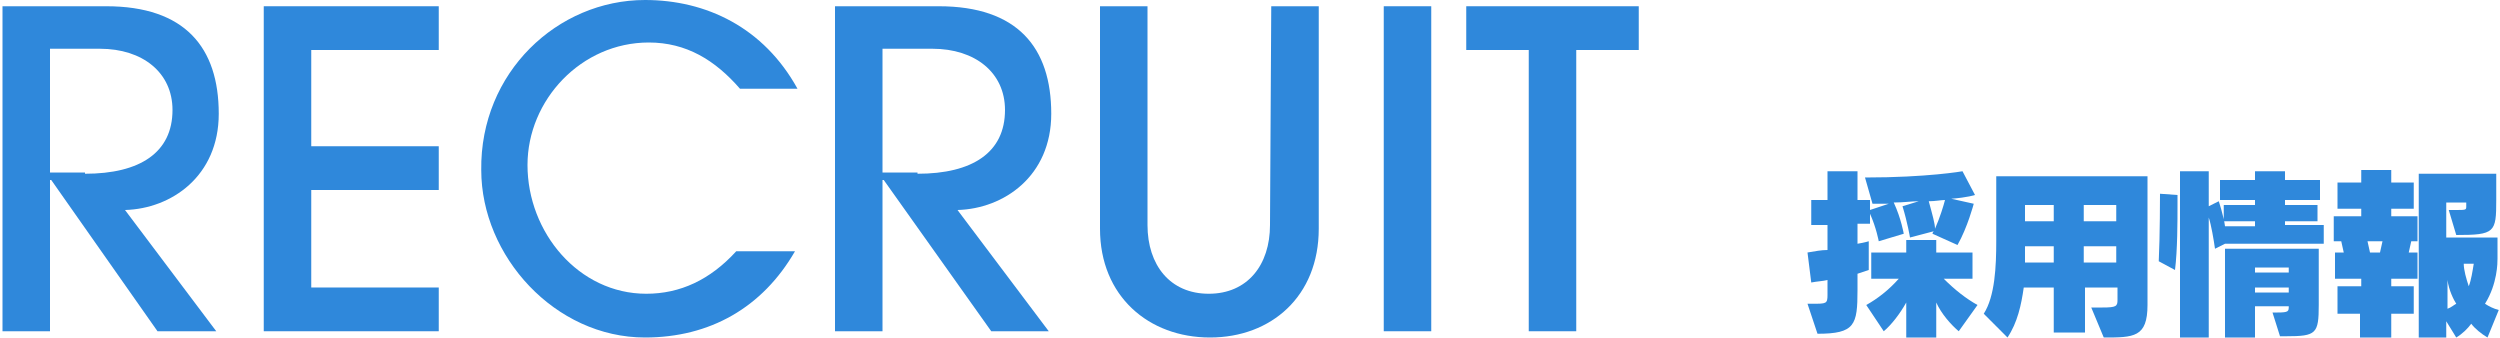 <?xml version="1.0" encoding="utf-8"?>
<!-- Generator: Adobe Illustrator 22.1.0, SVG Export Plug-In . SVG Version: 6.00 Build 0)  -->
<svg version="1.1" id="レイヤー_1" xmlns="http://www.w3.org/2000/svg" xmlns:xlink="http://www.w3.org/1999/xlink" x="0px"
	 y="0px" viewBox="0 0 200 27" style="enable-background:new 0 0 200 27;" xml:space="preserve">
<style type="text/css">
	.st0{fill:#2F88DB;}
</style>
<g id="RECRUIT_1_">
	<g id="RECRUIT_2_">
		<g>
			<path class="st0" d="M12.6,26.5L4.1,14.4H4v12.1H0.2v-26h8.3c6.3,0,9,3.3,9,8.6c0,5-3.8,7.6-7.5,7.7l7.3,9.7H12.6z M6.8,13.9
				c4.4,0,7-1.7,7-5.1c0-3-2.4-4.9-5.8-4.9H4v9.9h2.8V13.9z"/>
			<path class="st0" d="M21.1,26.5v-26h14V4H24.9v7.7h10.2v3.5H24.9V23h10.2v3.5H21.1z"/>
			<path class="st0" d="M63.6,20.1c-2.6,4.5-6.8,6.9-12,6.9c-7.2,0-13.1-6.5-13.1-13.4C38.4,5.8,44.6,0,51.6,0
				c4.9,0,9.5,2.2,12.2,7.1h-4.6c-2-2.3-4.3-3.7-7.3-3.7c-5.4,0-9.7,4.6-9.7,9.8c0,5.4,4.1,10.3,9.5,10.3c2.7,0,5.1-1.1,7.2-3.4
				H63.6z"/>
			<path class="st0" d="M79.3,26.5l-8.6-12.1h-0.1v12.1h-3.8v-26h8.3c6.3,0,9,3.3,9,8.6c0,5-3.8,7.6-7.5,7.7l7.3,9.7H79.3z
				 M73.4,13.9c4.4,0,7-1.7,7-5.1c0-3-2.4-4.9-5.8-4.9h-4v9.9h2.8V13.9z"/>
			<path class="st0" d="M101.7,0.5h3.8v17.8c0,5.4-3.8,8.7-8.7,8.7S88,23.7,88,18.3V0.5h3.8V18c0,3.2,1.8,5.5,4.9,5.5
				s4.9-2.3,4.9-5.5L101.7,0.5L101.7,0.5z"/>
			<path class="st0" d="M110.7,26.5v-26h3.8v26H110.7z"/>
			<path class="st0" d="M122.3,26.5V4h-5V0.5h13.8V4h-5v22.5H122.3z"/>
		</g>
	</g>
</g>
<g>
	<path class="st0" d="M154.6,18.7c0-0.1,0.1-0.2,0.1-0.2l-1.9,0.5c0,0-0.2-1.2-0.6-2.5l1.3-0.4c-0.6,0-1.2,0.1-2,0.1
		c0.6,1.3,0.8,2.5,0.8,2.5l-2,0.6c0,0-0.2-1.1-0.7-2.2v0.8h-1v1.6c0.6-0.1,0.9-0.2,0.9-0.2v2.3c0,0-0.3,0.1-0.9,0.3v1.3
		c0,2.8-0.2,3.5-3.2,3.5l-0.8-2.4h0.4c1.1,0,1.2,0,1.2-0.7v-1.2c-0.4,0.1-0.8,0.1-1.3,0.2l-0.3-2.4c0.6-0.1,1.1-0.2,1.6-0.2v-2h-1.3
		V16h1.3v-2.3h2.4V16h1v0.8l1.5-0.5c-0.4,0-0.8,0-1.3,0l-0.6-2.1c5,0,7.8-0.5,7.8-0.5l1,1.9c0,0-0.6,0.2-1.9,0.3l1.8,0.4
		c0,0-0.5,1.9-1.3,3.3L154.6,18.7z M156.7,26.5c-0.6-0.5-1.4-1.4-1.8-2.3V27h-2.4v-2.8c-0.5,0.9-1.2,1.8-1.8,2.3l-1.4-2.1
		c0.9-0.5,1.8-1.2,2.6-2.1h-2.2v-2.1h2.8v-1h2.4v1h2.9v2.1h-2.3c0.9,0.9,1.8,1.6,2.7,2.1L156.7,26.5z M154.3,16.1
		c0.3,1.1,0.5,1.8,0.5,2.2c0.4-0.9,0.7-1.9,0.8-2.3C155.3,16,154.8,16.1,154.3,16.1z"/>
	<path class="st0" d="M167.3,24.6h0.9c1.1,0,1.2-0.1,1.2-0.6v-1h-2.6v3.6h-2.5V23h-2.4c-0.2,1.4-0.5,2.8-1.3,4l-1.9-1.9
		c0.9-1.4,1-3.8,1-5.8v-5.2h12.1v10.3c0,2.6-1.1,2.6-3.5,2.6L167.3,24.6z M164.2,16.4H162v1.3h2.3V16.4z M164.2,19.7H162V21h2.3
		V19.7z M169.3,16.4h-2.6v1.3h2.6V16.4z M169.3,19.7h-2.6V21h2.6V19.7z"/>
	<path class="st0" d="M172.7,20.9c0.1-2,0.1-5.4,0.1-5.4l1.4,0.1v0.9c0,1.2,0,3.5-0.2,5.1L172.7,20.9z M178,19.5l-0.8,0.4
		c-0.1-0.7-0.3-1.9-0.5-2.5V27h-2.3V13.7h2.3v2.8l0.8-0.4c0,0,0.4,1.2,0.5,2h2.4v-0.4h-2.5v-1.3h2.5V16h-2.8v-1.6h2.8v-0.7h2.4v0.7
		h2.8V16h-2.8v0.4h2.6v1.3h-2.6V18h3.1v1.5H178z M182.4,26.9l-0.6-1.9h0.4c0.9,0,0.9-0.1,0.9-0.5h-2.7V27H178v-7.1h7.5v4.5
		c0,2.3-0.2,2.5-2.6,2.5H182.4z M183.1,21.4h-2.7v0.4h2.7V21.4z M183.1,23h-2.7v0.4h2.7V23z"/>
	<path class="st0" d="M188.8,27v-1.9H187v-2.2h1.9v-0.6h-2.1v-2.1h0.7l-0.2-0.9h-0.6v-2h2.2v-0.6H187v-2.1h1.9v-1h2.4v1h1.8v2.1
		h-1.8v0.6h2.1v2h-0.5l-0.2,0.9h0.7v2.1h-2.1v0.6h1.8v2.2h-1.8V27H188.8z M190.6,19.3h-1.2l0.2,0.9h0.8L190.6,19.3z M199,27
		c-0.5-0.3-1-0.7-1.3-1.1c-0.3,0.4-0.7,0.8-1.2,1.1l-0.8-1.3V27h-2.2V13.9h6.2V16c0,2.6-0.1,2.8-3.2,2.8l-0.6-2h0.5
		c0.9,0,0.9,0,0.9-0.3v-0.3h-1.6V19h4.1v1.7c0,0.3,0,2-1,3.6c0.3,0.2,0.7,0.4,1.1,0.5L199,27z M195.8,24.7c0.3-0.1,0.5-0.3,0.7-0.4
		c-0.2-0.3-0.6-1.1-0.7-1.9V24.7z M197.1,21.1c0,0.5,0.2,1.2,0.4,1.8c0.2-0.5,0.3-1.2,0.4-1.8H197.1z"/>
</g>
</svg>
